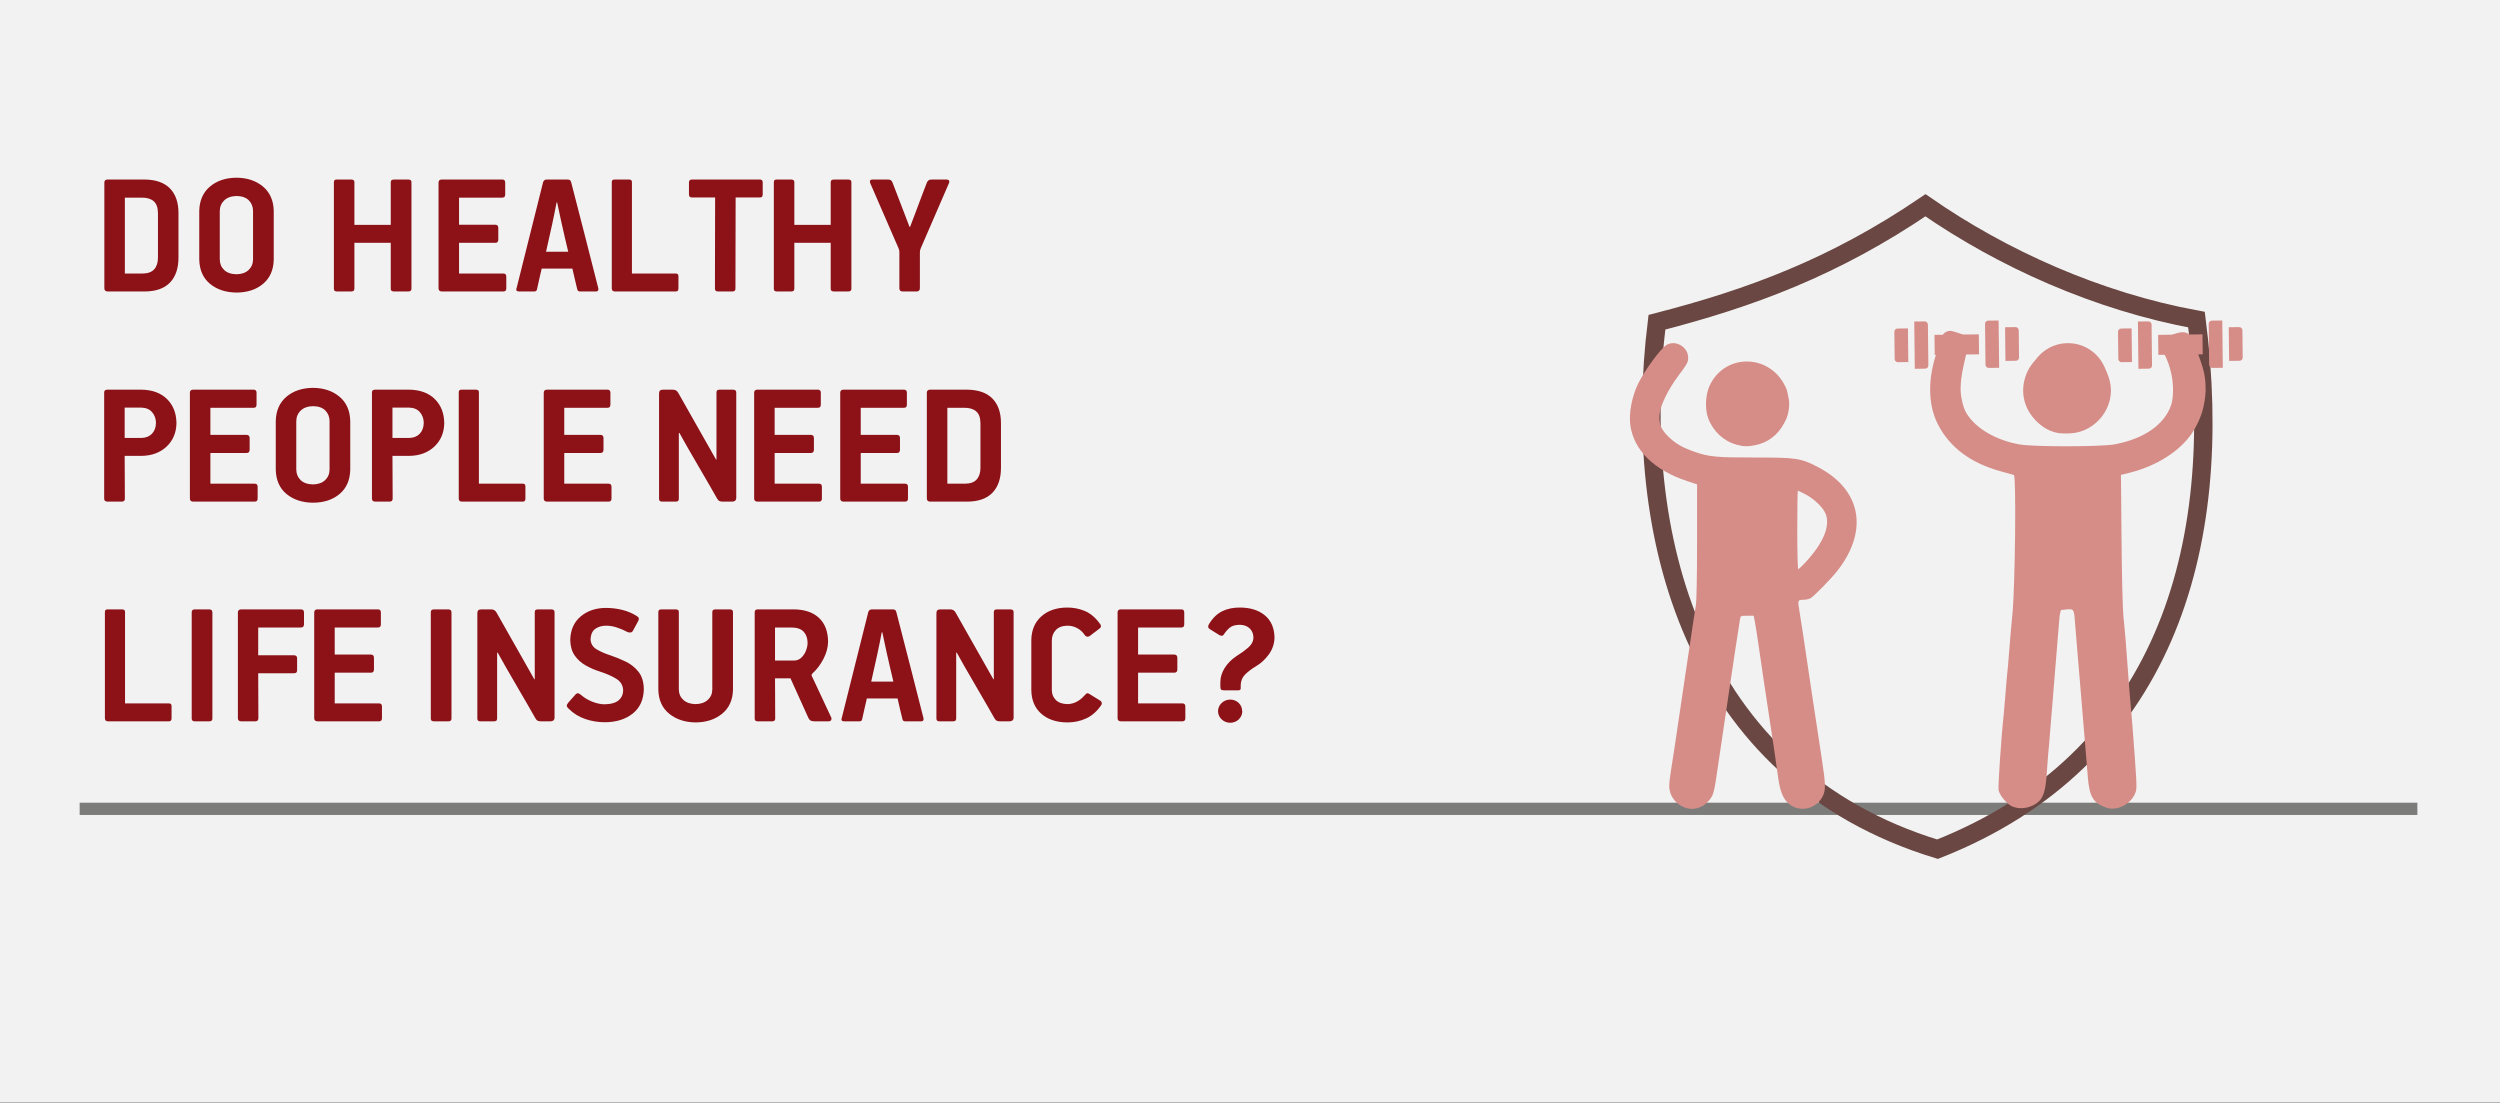<svg width="408" height="180" xmlns="http://www.w3.org/2000/svg" xmlns:xlink="http://www.w3.org/1999/xlink" overflow="hidden"><rect width="100%" height="100%" fill="#333333" stroke="none"/><defs><clipPath id="clip0"><path d="M0 0 408 0 408 180 0 180Z" fill-rule="evenodd" clip-rule="evenodd"/></clipPath><clipPath id="clip1"><path d="M266 55 303 55 303 132 266 132Z" fill-rule="evenodd" clip-rule="evenodd"/></clipPath><clipPath id="clip2"><path d="M266 55 303 55 303 132 266 132Z" fill-rule="evenodd" clip-rule="evenodd"/></clipPath><clipPath id="clip3"><path d="M266 55 303 55 303 132 266 132Z" fill-rule="evenodd" clip-rule="evenodd"/></clipPath><clipPath id="clip4"><path d="M314 54 360 54 360 132 314 132Z" fill-rule="evenodd" clip-rule="evenodd"/></clipPath><clipPath id="clip5"><path d="M314 54 360 54 360 132 314 132Z" fill-rule="evenodd" clip-rule="evenodd"/></clipPath><clipPath id="clip6"><path d="M314 54 360 54 360 132 314 132Z" fill-rule="evenodd" clip-rule="evenodd"/></clipPath><clipPath id="clip7"><path d="M355.693 43.649 368.433 56.089 355.999 68.835 343.259 56.395Z" fill-rule="evenodd" clip-rule="evenodd"/></clipPath><clipPath id="clip8"><path d="M355.693 43.649 368.433 56.089 355.999 68.835 343.259 56.395Z" fill-rule="evenodd" clip-rule="evenodd"/></clipPath><clipPath id="clip9"><path d="M355.693 43.649 368.433 56.089 355.999 68.835 343.259 56.395Z" fill-rule="evenodd" clip-rule="evenodd"/></clipPath><clipPath id="clip10"><path d="M319.191 43.649 331.931 56.089 319.498 68.835 306.758 56.395Z" fill-rule="evenodd" clip-rule="evenodd"/></clipPath><clipPath id="clip11"><path d="M319.191 43.649 331.931 56.089 319.498 68.835 306.758 56.395Z" fill-rule="evenodd" clip-rule="evenodd"/></clipPath><clipPath id="clip12"><path d="M319.191 43.649 331.931 56.089 319.498 68.835 306.758 56.395Z" fill-rule="evenodd" clip-rule="evenodd"/></clipPath></defs><g clip-path="url(#clip0)"><rect x="0" y="0" width="408" height="179.916" fill="#FFFFFF" transform="scale(1 1)"/><rect x="0" y="0" width="408" height="179.916" fill="#F2F2F2" transform="scale(1 1)"/><path d="M0 0 381.517 0" stroke="#7C7C7B" stroke-width="2" stroke-miterlimit="8" fill="none" fill-rule="evenodd" transform="matrix(1 0 -0 1 13 132)"/><path d="M183.764 85.169C184.313 85.179 184.772 85.358 185.143 85.706 185.514 86.053 185.706 86.506 185.721 87.064L185.75 87.064C185.737 87.584 185.547 88.025 185.179 88.389 184.811 88.752 184.339 88.942 183.764 88.958 183.215 88.944 182.751 88.758 182.372 88.4 181.993 88.042 181.795 87.597 181.779 87.064 181.795 86.532 181.993 86.087 182.372 85.729 182.751 85.371 183.215 85.184 183.764 85.169ZM126.903 74.181C126.786 74.773 126.671 75.36 126.558 75.944 126.445 76.528 126.323 77.115 126.191 77.706L125.183 82.238 128.801 82.238C128.62 81.463 128.433 80.673 128.241 79.869 128.049 79.064 127.87 78.274 127.704 77.499L126.992 74.181ZM109.484 73.408 109.484 78.802 112.629 78.802C113.105 78.786 113.503 78.615 113.824 78.288 114.146 77.963 114.388 77.58 114.551 77.142 114.714 76.704 114.795 76.309 114.796 75.957 114.8 75.189 114.592 74.575 114.173 74.115 113.753 73.655 113.101 73.419 112.214 73.408ZM165.922 70.449 175.794 70.449C175.944 70.448 176.06 70.487 176.143 70.568 176.225 70.648 176.267 70.776 176.269 70.952L176.269 72.875C176.271 73.04 176.236 73.169 176.165 73.263 176.093 73.358 175.969 73.406 175.794 73.408L168.736 73.408 168.736 77.825 174.637 77.825C174.814 77.827 174.943 77.875 175.023 77.969 175.103 78.063 175.143 78.193 175.142 78.357L175.142 80.251C175.142 80.415 175.104 80.545 175.027 80.639 174.949 80.733 174.83 80.781 174.667 80.783L168.736 80.783 168.736 85.793 175.972 85.793C176.122 85.791 176.238 85.831 176.32 85.911 176.403 85.991 176.445 86.119 176.447 86.296L176.447 88.218C176.451 88.549 176.293 88.716 175.972 88.721L165.922 88.721C165.757 88.721 165.627 88.677 165.533 88.592 165.439 88.506 165.39 88.382 165.389 88.218L165.389 70.952C165.389 70.622 165.566 70.454 165.922 70.449ZM136.503 70.449 137.984 70.449C138.243 70.447 138.443 70.488 138.584 70.572 138.725 70.655 138.851 70.792 138.962 70.982L145.134 81.88 145.193 81.821 145.193 70.893C145.192 70.733 145.238 70.618 145.33 70.549 145.422 70.481 145.564 70.447 145.756 70.449L147.859 70.449C148.025 70.447 148.16 70.481 148.263 70.549 148.366 70.618 148.419 70.733 148.422 70.893L148.422 88.099C148.416 88.333 148.346 88.496 148.214 88.588 148.082 88.681 147.924 88.725 147.741 88.721L146.259 88.721C146.04 88.727 145.856 88.7 145.708 88.64 145.559 88.579 145.427 88.449 145.312 88.248 145.022 87.727 144.596 86.982 144.034 86.014 143.472 85.046 142.866 84.002 142.214 82.884 141.563 81.765 140.958 80.72 140.4 79.748 139.842 78.776 139.422 78.026 139.14 77.498L139.051 77.527 139.051 88.248C139.051 88.423 139.006 88.546 138.917 88.618 138.828 88.689 138.695 88.724 138.517 88.721L136.355 88.721C136.177 88.723 136.044 88.69 135.955 88.621 135.866 88.553 135.822 88.438 135.822 88.277L135.822 71.13C135.817 70.895 135.864 70.722 135.962 70.612 136.061 70.502 136.242 70.448 136.503 70.449ZM125.301 70.449 128.653 70.449C128.79 70.445 128.916 70.469 129.031 70.523 129.146 70.578 129.227 70.691 129.275 70.864 130.017 73.739 130.758 76.617 131.496 79.498 132.234 82.379 132.967 85.256 133.694 88.129 133.719 88.193 133.729 88.272 133.724 88.366 133.726 88.459 133.699 88.54 133.642 88.61 133.585 88.681 133.484 88.718 133.338 88.721L130.758 88.721C130.625 88.722 130.52 88.698 130.443 88.647 130.366 88.597 130.313 88.513 130.284 88.395 130.148 87.819 130.011 87.247 129.872 86.681 129.733 86.115 129.603 85.551 129.483 84.989L124.471 84.989C124.402 85.281 124.288 85.771 124.13 86.459 123.972 87.147 123.829 87.793 123.7 88.395 123.669 88.526 123.612 88.613 123.53 88.658 123.447 88.703 123.346 88.725 123.226 88.721L120.794 88.721C120.473 88.716 120.314 88.608 120.319 88.395 120.32 88.352 120.326 88.313 120.338 88.277 120.35 88.241 120.363 88.202 120.379 88.159L124.708 70.864C124.752 70.743 124.821 70.644 124.916 70.568 125.011 70.491 125.14 70.452 125.301 70.449ZM106.64 70.449 112.511 70.449C114.303 70.461 115.686 70.926 116.662 71.844 117.637 72.762 118.131 74.064 118.143 75.749 118.122 76.679 117.868 77.613 117.38 78.549 116.893 79.486 116.298 80.27 115.596 80.903 115.538 80.961 115.498 81.014 115.477 81.062 115.456 81.109 115.446 81.155 115.448 81.198 115.453 81.287 115.502 81.406 115.596 81.553L118.647 88.07C118.721 88.226 118.722 88.372 118.651 88.507 118.58 88.641 118.44 88.713 118.232 88.721L115.981 88.721C115.609 88.718 115.353 88.658 115.211 88.54 115.069 88.422 114.96 88.265 114.885 88.07L112.006 81.701 109.484 81.701C109.485 82.797 109.49 83.893 109.499 84.989 109.507 86.085 109.512 87.181 109.513 88.277 109.513 88.438 109.469 88.553 109.38 88.621 109.291 88.69 109.158 88.723 108.98 88.721L106.699 88.721C106.522 88.723 106.388 88.69 106.299 88.621 106.21 88.553 106.166 88.438 106.166 88.277L106.166 70.952C106.161 70.622 106.319 70.454 106.64 70.449ZM90.972 70.449 93.253 70.449C93.405 70.446 93.531 70.475 93.631 70.534 93.731 70.594 93.783 70.704 93.786 70.864L93.786 83.571C93.796 84.239 94.044 84.792 94.528 85.23 95.013 85.668 95.676 85.895 96.517 85.911 97.358 85.896 98.02 85.667 98.505 85.226 98.99 84.785 99.237 84.223 99.247 83.541L99.247 70.894C99.247 70.733 99.291 70.618 99.38 70.549 99.469 70.481 99.602 70.447 99.78 70.449L102.061 70.449C102.24 70.448 102.378 70.48 102.476 70.546 102.573 70.611 102.623 70.717 102.624 70.864L102.624 83.571C102.58 85.257 101.986 86.563 100.842 87.49 99.698 88.416 98.266 88.886 96.546 88.899 94.812 88.886 93.372 88.416 92.225 87.49 91.077 86.563 90.482 85.257 90.439 83.571L90.439 70.894C90.437 70.733 90.478 70.618 90.561 70.549 90.645 70.481 90.782 70.447 90.972 70.449ZM61.583 70.449 63.064 70.449C63.324 70.447 63.524 70.488 63.664 70.572 63.805 70.655 63.931 70.792 64.042 70.982L70.214 81.88 70.273 81.821 70.273 70.893C70.273 70.733 70.318 70.618 70.41 70.549 70.502 70.481 70.644 70.447 70.836 70.449L72.939 70.449C73.105 70.447 73.24 70.481 73.343 70.549 73.446 70.618 73.499 70.733 73.502 70.893L73.502 88.099C73.496 88.333 73.427 88.496 73.295 88.588 73.162 88.681 73.004 88.725 72.821 88.721L71.34 88.721C71.121 88.727 70.937 88.7 70.788 88.64 70.639 88.579 70.507 88.449 70.392 88.248 70.102 87.727 69.676 86.982 69.115 86.014 68.553 85.046 67.946 84.002 67.295 82.884 66.643 81.765 66.039 80.72 65.481 79.748 64.922 78.776 64.502 78.026 64.22 77.498L64.131 77.527 64.131 88.248C64.131 88.423 64.086 88.546 63.998 88.618 63.909 88.689 63.775 88.724 63.598 88.721L61.435 88.721C61.257 88.723 61.124 88.69 61.035 88.621 60.946 88.553 60.902 88.438 60.902 88.277L60.902 71.13C60.897 70.895 60.944 70.722 61.043 70.612 61.141 70.502 61.322 70.448 61.583 70.449ZM53.839 70.449 56.149 70.449C56.288 70.447 56.41 70.481 56.516 70.553 56.621 70.624 56.677 70.748 56.682 70.923L56.682 88.277C56.681 88.438 56.633 88.553 56.538 88.621 56.444 88.69 56.314 88.723 56.149 88.721L53.839 88.721C53.674 88.723 53.544 88.69 53.45 88.621 53.355 88.553 53.307 88.438 53.306 88.277L53.306 70.923C53.306 70.761 53.35 70.641 53.439 70.564 53.528 70.487 53.661 70.449 53.839 70.449ZM34.812 70.449 44.684 70.449C44.834 70.448 44.95 70.487 45.033 70.568 45.116 70.648 45.158 70.776 45.159 70.952L45.159 72.875C45.161 73.04 45.127 73.169 45.055 73.263 44.983 73.358 44.86 73.406 44.684 73.408L37.626 73.408 37.626 77.825 43.528 77.825C43.705 77.827 43.833 77.875 43.913 77.969 43.994 78.063 44.033 78.193 44.032 78.357L44.032 80.251C44.033 80.415 43.994 80.545 43.917 80.639 43.84 80.733 43.72 80.781 43.557 80.783L37.626 80.783 37.626 85.793 44.862 85.793C45.012 85.791 45.128 85.831 45.211 85.911 45.294 85.991 45.336 86.119 45.337 86.296L45.337 88.218C45.342 88.549 45.184 88.716 44.862 88.721L34.812 88.721C34.647 88.721 34.518 88.677 34.423 88.592 34.329 88.506 34.281 88.382 34.279 88.218L34.279 70.952C34.279 70.622 34.457 70.454 34.812 70.449ZM22.355 70.449 32.109 70.449C32.26 70.449 32.381 70.487 32.472 70.564 32.564 70.641 32.61 70.76 32.613 70.923L32.613 72.875C32.614 73.04 32.575 73.169 32.494 73.263 32.414 73.358 32.285 73.406 32.109 73.408L25.14 73.408 25.14 77.943 30.982 77.943C31.313 77.938 31.481 78.096 31.486 78.416L31.486 80.369C31.489 80.532 31.453 80.657 31.378 80.743 31.304 80.828 31.172 80.871 30.982 80.872L25.14 80.872C25.141 82.087 25.146 83.308 25.154 84.534 25.163 85.76 25.168 86.988 25.169 88.218 25.164 88.549 24.997 88.716 24.666 88.721L22.355 88.721C22.19 88.721 22.061 88.677 21.966 88.592 21.872 88.506 21.824 88.381 21.822 88.218L21.822 70.952C21.824 70.789 21.872 70.664 21.966 70.579 22.061 70.493 22.19 70.45 22.355 70.449ZM14.818 70.449 17.128 70.449C17.267 70.447 17.39 70.481 17.495 70.553 17.601 70.624 17.656 70.748 17.662 70.923L17.662 88.277C17.66 88.438 17.612 88.553 17.517 88.621 17.423 88.69 17.293 88.723 17.128 88.721L14.818 88.721C14.653 88.723 14.524 88.69 14.429 88.621 14.335 88.553 14.287 88.438 14.285 88.277L14.285 70.923C14.285 70.761 14.329 70.641 14.418 70.564 14.507 70.487 14.64 70.449 14.818 70.449ZM0.622 70.449 2.903 70.449C3.067 70.448 3.191 70.48 3.277 70.546 3.363 70.611 3.406 70.717 3.407 70.864L3.407 85.793 10.554 85.793C10.702 85.791 10.813 85.824 10.887 85.892 10.961 85.961 10.999 86.076 10.999 86.236L10.999 88.218C11 88.382 10.967 88.506 10.898 88.592 10.83 88.677 10.715 88.721 10.554 88.721L0.622 88.721C0.291 88.716 0.124 88.549 0.119 88.218L0.119 70.894C0.116 70.733 0.151 70.618 0.226 70.549 0.301 70.481 0.433 70.447 0.622 70.449ZM81.817 70.212C82.785 70.21 83.704 70.318 84.576 70.538 85.447 70.757 86.247 71.102 86.976 71.573 87.176 71.714 87.272 71.854 87.265 71.991 87.258 72.129 87.191 72.305 87.065 72.52L86.295 73.941C86.202 74.102 86.076 74.195 85.917 74.222 85.758 74.25 85.588 74.225 85.406 74.148 84.838 73.846 84.262 73.599 83.679 73.408 83.095 73.216 82.534 73.118 81.995 73.112 81.289 73.099 80.683 73.264 80.177 73.608 79.671 73.951 79.407 74.546 79.383 75.393 79.431 76.103 79.787 76.645 80.451 77.019 81.116 77.392 81.798 77.69 82.499 77.911 83.371 78.202 84.231 78.549 85.078 78.954 85.925 79.358 86.631 79.914 87.194 80.622 87.758 81.329 88.051 82.282 88.072 83.481 88.032 85.209 87.424 86.536 86.246 87.464 85.069 88.391 83.562 88.86 81.728 88.87 80.612 88.873 79.535 88.696 78.495 88.337 77.455 87.978 76.556 87.416 75.799 86.651 75.618 86.495 75.519 86.347 75.502 86.207 75.485 86.066 75.564 85.889 75.739 85.674L76.895 84.37C77.066 84.186 77.22 84.11 77.358 84.144 77.495 84.178 77.657 84.273 77.843 84.43 78.382 84.894 79 85.261 79.695 85.53 80.391 85.798 81.039 85.935 81.638 85.941 82.701 85.928 83.477 85.709 83.968 85.285 84.459 84.861 84.701 84.309 84.695 83.63 84.668 82.836 84.292 82.216 83.568 81.77 82.843 81.325 81.933 80.927 80.837 80.578 80.059 80.33 79.309 80.003 78.585 79.597 77.862 79.191 77.265 78.653 76.795 77.984 76.325 77.314 76.082 76.461 76.065 75.422 76.109 73.793 76.674 72.521 77.762 71.607 78.85 70.693 80.201 70.228 81.817 70.212ZM157.061 70.153C158.092 70.132 159.077 70.315 160.015 70.7 160.954 71.086 161.798 71.801 162.547 72.845 162.641 72.966 162.683 73.094 162.673 73.23 162.664 73.366 162.572 73.494 162.399 73.615L160.798 74.83C160.631 74.915 160.475 74.93 160.331 74.878 160.186 74.826 160.075 74.731 159.997 74.593 159.666 74.116 159.26 73.751 158.777 73.497 158.295 73.242 157.762 73.114 157.18 73.112 156.348 73.131 155.72 73.373 155.296 73.837 154.873 74.302 154.66 74.87 154.659 75.541L154.659 83.63C154.661 84.269 154.879 84.805 155.311 85.237 155.744 85.669 156.376 85.894 157.209 85.911 157.763 85.901 158.279 85.766 158.755 85.504 159.231 85.242 159.635 84.914 159.967 84.519 160.066 84.401 160.172 84.296 160.286 84.204 160.4 84.112 160.55 84.118 160.738 84.222L162.518 85.319C162.654 85.396 162.745 85.5 162.792 85.63 162.839 85.759 162.827 85.892 162.755 86.029 162.064 87.055 161.237 87.792 160.275 88.241 159.313 88.689 158.271 88.909 157.15 88.899 155.389 88.881 153.983 88.406 152.93 87.475 151.877 86.543 151.338 85.261 151.311 83.63L151.311 75.422C151.343 73.817 151.887 72.542 152.941 71.6 153.995 70.657 155.369 70.175 157.061 70.153ZM185.395 70.151C187.069 70.16 188.414 70.587 189.432 71.432 190.45 72.278 190.972 73.49 191 75.068 190.97 76.086 190.659 76.998 190.07 77.804 189.479 78.611 188.791 79.249 188.005 79.719 187.303 80.134 186.712 80.577 186.233 81.048 185.753 81.519 185.504 82.102 185.484 82.799L185.484 83.362C185.482 83.452 185.449 83.523 185.384 83.577 185.319 83.63 185.234 83.657 185.128 83.658L182.756 83.658C182.536 83.663 182.382 83.624 182.292 83.54 182.203 83.456 182.159 83.298 182.162 83.066L182.162 82.296C182.171 81.513 182.406 80.753 182.867 80.015 183.328 79.277 183.963 78.635 184.772 78.09 185.52 77.624 186.159 77.163 186.689 76.705 187.218 76.247 187.509 75.741 187.56 75.187 187.578 74.524 187.386 73.991 186.982 73.587 186.578 73.184 186.029 72.976 185.336 72.965 184.605 72.976 184.057 73.132 183.694 73.435 183.33 73.739 182.997 74.125 182.696 74.594 182.62 74.697 182.521 74.751 182.4 74.757 182.279 74.763 182.15 74.729 182.014 74.654L180.443 73.676C180.282 73.572 180.195 73.454 180.179 73.321 180.164 73.187 180.202 73.039 180.294 72.876 180.902 71.869 181.629 71.159 182.478 70.747 183.326 70.336 184.298 70.137 185.395 70.151ZM137.608 37.552 137.608 49.937 140.517 49.937C141.373 49.928 142.004 49.693 142.408 49.233 142.813 48.772 143.013 48.138 143.009 47.329L143.009 40.07C143.003 39.174 142.771 38.529 142.312 38.133 141.853 37.737 141.205 37.544 140.368 37.552ZM47.05 37.522 47.05 42.472 49.781 42.472C50.503 42.461 51.077 42.232 51.502 41.787 51.928 41.342 52.145 40.75 52.155 40.012 52.153 39.351 51.95 38.776 51.547 38.289 51.144 37.802 50.555 37.546 49.781 37.522ZM3.347 37.522 3.347 42.472 6.078 42.472C6.8 42.461 7.374 42.232 7.799 41.787 8.224 41.342 8.442 40.75 8.452 40.012 8.449 39.351 8.247 38.776 7.843 38.289 7.44 37.802 6.852 37.546 6.078 37.522ZM34.113 37.285C33.232 37.302 32.553 37.542 32.077 38.004 31.6 38.465 31.359 39.045 31.353 39.744L31.353 47.625C31.358 48.323 31.594 48.898 32.062 49.351 32.53 49.804 33.204 50.039 34.084 50.055 34.923 50.041 35.581 49.81 36.057 49.362 36.533 48.915 36.775 48.336 36.784 47.625L36.784 39.744C36.782 39.045 36.556 38.465 36.105 38.004 35.655 37.542 34.99 37.302 34.113 37.285ZM134.794 34.593 140.784 34.593C142.651 34.609 144.047 35.095 144.971 36.051 145.896 37.007 146.358 38.336 146.357 40.04L146.357 47.359C146.356 49.091 145.898 50.439 144.983 51.401 144.067 52.362 142.697 52.851 140.873 52.865L134.794 52.865C134.629 52.865 134.5 52.821 134.405 52.736 134.311 52.65 134.263 52.526 134.261 52.362L134.261 35.096C134.261 34.766 134.439 34.598 134.794 34.593ZM120.658 34.593 130.53 34.593C130.68 34.592 130.796 34.632 130.878 34.712 130.961 34.792 131.003 34.92 131.004 35.096L131.004 37.019C131.007 37.184 130.972 37.313 130.901 37.407 130.829 37.502 130.705 37.55 130.53 37.552L123.472 37.552 123.472 41.969 129.373 41.969C129.55 41.971 129.679 42.019 129.759 42.113 129.839 42.207 129.879 42.337 129.878 42.501L129.878 44.395C129.878 44.559 129.84 44.688 129.763 44.783 129.685 44.877 129.566 44.925 129.403 44.927L123.472 44.927 123.472 49.937 130.708 49.937C130.857 49.935 130.974 49.975 131.056 50.055 131.139 50.135 131.181 50.263 131.182 50.44L131.182 52.362C131.187 52.693 131.029 52.86 130.708 52.865L120.658 52.865C120.493 52.865 120.363 52.821 120.269 52.736 120.175 52.65 120.126 52.526 120.125 52.362L120.125 35.096C120.125 34.766 120.302 34.598 120.658 34.593ZM106.61 34.593 116.482 34.593C116.632 34.592 116.748 34.632 116.831 34.712 116.914 34.792 116.956 34.92 116.957 35.096L116.957 37.019C116.959 37.184 116.925 37.313 116.853 37.407 116.782 37.502 116.658 37.55 116.482 37.552L109.424 37.552 109.424 41.969 115.326 41.969C115.503 41.971 115.631 42.019 115.711 42.113 115.792 42.207 115.831 42.337 115.83 42.501L115.83 44.395C115.831 44.559 115.792 44.688 115.715 44.783 115.638 44.877 115.518 44.925 115.356 44.927L109.424 44.927 109.424 49.937 116.66 49.937C116.81 49.935 116.926 49.975 117.009 50.055 117.092 50.135 117.134 50.263 117.135 50.44L117.135 52.362C117.14 52.693 116.982 52.86 116.66 52.865L106.61 52.865C106.445 52.865 106.316 52.821 106.221 52.736 106.127 52.65 106.079 52.526 106.077 52.362L106.077 35.096C106.077 34.766 106.255 34.598 106.61 34.593ZM91.239 34.593 92.72 34.593C92.979 34.591 93.179 34.632 93.32 34.715 93.461 34.799 93.587 34.936 93.698 35.126L99.87 46.024 99.929 45.965 99.929 35.037C99.928 34.877 99.974 34.762 100.066 34.693 100.158 34.625 100.3 34.591 100.492 34.593L102.595 34.593C102.761 34.591 102.895 34.625 102.999 34.693 103.102 34.762 103.155 34.877 103.158 35.037L103.158 52.243C103.152 52.477 103.082 52.639 102.95 52.732 102.818 52.825 102.66 52.869 102.476 52.865L100.995 52.865C100.776 52.871 100.592 52.844 100.444 52.784 100.295 52.723 100.163 52.593 100.047 52.392 99.758 51.871 99.332 51.126 98.77 50.158 98.208 49.19 97.602 48.146 96.951 47.028 96.299 45.909 95.694 44.864 95.136 43.892 94.578 42.92 94.158 42.17 93.876 41.642L93.786 41.671 93.786 52.392C93.786 52.567 93.742 52.69 93.653 52.761 93.564 52.833 93.431 52.868 93.253 52.865L91.091 52.865C90.913 52.867 90.78 52.834 90.691 52.765 90.602 52.697 90.558 52.582 90.558 52.421L90.558 35.274C90.553 35.039 90.6 34.866 90.698 34.756 90.797 34.646 90.977 34.592 91.239 34.593ZM72.272 34.593 82.144 34.593C82.294 34.592 82.41 34.632 82.493 34.712 82.576 34.792 82.618 34.92 82.619 35.096L82.619 37.019C82.621 37.184 82.587 37.313 82.515 37.407 82.443 37.502 82.32 37.55 82.144 37.552L75.086 37.552 75.086 41.969 80.988 41.969C81.165 41.971 81.293 42.019 81.373 42.113 81.454 42.207 81.493 42.337 81.492 42.501L81.492 44.395C81.493 44.559 81.454 44.688 81.377 44.783 81.3 44.877 81.18 44.925 81.017 44.927L75.086 44.927 75.086 49.937 82.322 49.937C82.472 49.935 82.588 49.975 82.671 50.055 82.754 50.135 82.795 50.263 82.797 50.44L82.797 52.362C82.802 52.693 82.644 52.86 82.322 52.865L72.272 52.865C72.107 52.865 71.978 52.821 71.883 52.736 71.789 52.65 71.741 52.526 71.739 52.362L71.739 35.096C71.739 34.766 71.917 34.598 72.272 34.593ZM58.373 34.593 60.654 34.593C60.817 34.592 60.942 34.624 61.028 34.69 61.114 34.755 61.157 34.861 61.157 35.008L61.157 49.937 68.304 49.937C68.453 49.935 68.564 49.968 68.638 50.036 68.712 50.105 68.749 50.219 68.749 50.38L68.749 52.362C68.751 52.526 68.718 52.65 68.649 52.736 68.581 52.821 68.466 52.865 68.304 52.865L58.373 52.865C58.042 52.86 57.874 52.693 57.869 52.362L57.869 35.038C57.866 34.877 57.902 34.762 57.977 34.693 58.051 34.625 58.184 34.591 58.373 34.593ZM44.266 34.593 49.781 34.593C51.563 34.621 52.958 35.135 53.965 36.132 54.972 37.13 55.485 38.443 55.502 40.071 55.471 41.629 54.934 42.898 53.891 43.88 52.849 44.863 51.488 45.37 49.81 45.401L47.05 45.401 47.08 52.391C47.08 52.712 46.903 52.87 46.547 52.865L44.266 52.865C44.087 52.866 43.949 52.828 43.851 52.75 43.754 52.673 43.704 52.554 43.703 52.391L43.703 35.037C43.704 34.876 43.754 34.762 43.851 34.693 43.949 34.625 44.087 34.592 44.266 34.593ZM14.521 34.593 24.394 34.593C24.543 34.592 24.659 34.632 24.742 34.712 24.825 34.792 24.867 34.92 24.868 35.096L24.868 37.019C24.87 37.184 24.836 37.313 24.764 37.407 24.693 37.502 24.569 37.55 24.394 37.552L17.335 37.552 17.335 41.969 23.237 41.969C23.414 41.971 23.542 42.019 23.622 42.113 23.703 42.207 23.742 42.337 23.741 42.501L23.741 44.395C23.742 44.559 23.703 44.688 23.626 44.783 23.549 44.877 23.429 44.925 23.267 44.927L17.335 44.927 17.335 49.937 24.572 49.937C24.721 49.935 24.837 49.975 24.92 50.055 25.003 50.135 25.045 50.263 25.046 50.44L25.046 52.362C25.051 52.693 24.893 52.86 24.572 52.865L14.521 52.865C14.357 52.865 14.227 52.821 14.133 52.736 14.038 52.65 13.99 52.526 13.988 52.362L13.988 35.096C13.988 34.766 14.166 34.598 14.521 34.593ZM0.563 34.593 6.078 34.593C7.86 34.621 9.255 35.135 10.262 36.132 11.269 37.13 11.781 38.443 11.799 40.071 11.768 41.629 11.231 42.898 10.188 43.88 9.145 44.863 7.785 45.37 6.107 45.401L3.347 45.401 3.377 52.391C3.377 52.712 3.199 52.87 2.844 52.865L0.563 52.865C0.384 52.866 0.246 52.828 0.148 52.75 0.051 52.673 0.001 52.554 0 52.391L0 35.037C0.001 34.876 0.051 34.762 0.148 34.693 0.246 34.625 0.384 34.592 0.563 34.593ZM34.084 34.297C35.816 34.31 37.252 34.787 38.391 35.729 39.529 36.67 40.119 37.999 40.161 39.715L40.161 47.655C40.126 49.344 39.552 50.66 38.439 51.604 37.325 52.548 35.884 53.028 34.113 53.043 32.353 53.031 30.905 52.559 29.769 51.626 28.633 50.693 28.045 49.37 28.006 47.655L28.006 39.715C28.042 38.025 28.621 36.703 29.743 35.751 30.865 34.798 32.312 34.314 34.084 34.297ZM73.835 4.028C73.718 4.62 73.603 5.207 73.49 5.791 73.377 6.374 73.255 6.962 73.123 7.553L72.115 12.085 75.733 12.085C75.552 11.31 75.365 10.52 75.173 9.715 74.981 8.911 74.802 8.121 74.635 7.346L73.924 4.028ZM3.377 3.255 3.377 15.639 6.285 15.639C7.142 15.631 7.773 15.396 8.177 14.936 8.582 14.475 8.782 13.841 8.778 13.032L8.778 5.773C8.772 4.877 8.539 4.232 8.081 3.836 7.622 3.44 6.974 3.247 6.137 3.255ZM21.627 2.988C20.745 3.005 20.067 3.245 19.59 3.706 19.113 4.168 18.872 4.748 18.867 5.447L18.867 13.328C18.871 14.026 19.107 14.601 19.575 15.054 20.043 15.507 20.717 15.742 21.597 15.758 22.436 15.744 23.094 15.513 23.57 15.065 24.046 14.618 24.289 14.039 24.297 13.328L24.297 5.447C24.296 4.748 24.069 4.168 23.619 3.706 23.168 3.245 22.504 3.005 21.627 2.988ZM125.449 0.296 127.791 0.296C128.011 0.29 128.187 0.317 128.322 0.378 128.456 0.438 128.565 0.569 128.651 0.77L131.437 8.025 131.526 8.025C131.718 7.532 131.993 6.807 132.351 5.85 132.71 4.893 133.068 3.938 133.427 2.985 133.785 2.031 134.061 1.312 134.253 0.829 134.332 0.638 134.433 0.502 134.557 0.418 134.68 0.335 134.885 0.294 135.172 0.296L137.366 0.296C137.667 0.304 137.844 0.37 137.897 0.492 137.949 0.615 137.94 0.747 137.871 0.888L133.304 11.431C133.231 11.587 133.183 11.719 133.159 11.827 133.135 11.935 133.124 12.06 133.126 12.201L133.126 18.035C133.124 18.213 133.076 18.346 132.981 18.435 132.887 18.524 132.757 18.568 132.593 18.568L130.311 18.568C129.956 18.563 129.778 18.395 129.778 18.065L129.778 12.142C129.78 12.039 129.77 11.934 129.749 11.827 129.728 11.72 129.688 11.608 129.63 11.49L125.033 0.918C124.964 0.763 124.947 0.622 124.985 0.496 125.023 0.37 125.177 0.304 125.449 0.296ZM109.791 0.296 112.072 0.296C112.251 0.295 112.39 0.327 112.487 0.392 112.585 0.458 112.634 0.564 112.635 0.711L112.635 7.701 118.57 7.701 118.57 0.74C118.571 0.579 118.621 0.465 118.718 0.396 118.816 0.328 118.954 0.294 119.133 0.296L121.384 0.296C121.563 0.295 121.701 0.327 121.799 0.392 121.896 0.458 121.946 0.564 121.947 0.711L121.947 18.124C121.946 18.285 121.896 18.4 121.799 18.468 121.701 18.537 121.563 18.57 121.384 18.568L119.133 18.568C118.954 18.57 118.816 18.537 118.718 18.468 118.621 18.4 118.571 18.285 118.57 18.124L118.57 10.63 112.635 10.63 112.635 18.124C112.633 18.285 112.585 18.4 112.491 18.468 112.396 18.537 112.267 18.57 112.102 18.568L109.821 18.568C109.643 18.57 109.51 18.537 109.421 18.468 109.332 18.4 109.288 18.285 109.288 18.124L109.288 0.74C109.286 0.579 109.326 0.465 109.406 0.396 109.486 0.328 109.615 0.294 109.791 0.296ZM95.941 0.296 107.029 0.296C107.177 0.297 107.288 0.339 107.362 0.422 107.436 0.505 107.473 0.62 107.473 0.77L107.473 2.692C107.477 2.857 107.448 2.986 107.384 3.081 107.321 3.175 107.203 3.223 107.029 3.225L103.055 3.225 103.025 18.094C103.025 18.27 102.981 18.393 102.892 18.465 102.803 18.536 102.67 18.571 102.492 18.568L100.211 18.568C100.046 18.57 99.916 18.537 99.822 18.468 99.728 18.4 99.68 18.285 99.678 18.124L99.707 3.225 95.941 3.225C95.764 3.227 95.636 3.186 95.555 3.103 95.475 3.02 95.436 2.883 95.437 2.692L95.437 0.799C95.436 0.636 95.475 0.511 95.555 0.426 95.636 0.34 95.764 0.297 95.941 0.296ZM83.346 0.296 85.627 0.296C85.791 0.295 85.915 0.327 86.001 0.392 86.087 0.458 86.13 0.564 86.131 0.711L86.131 15.639 93.278 15.639C93.426 15.638 93.537 15.671 93.611 15.739 93.686 15.808 93.722 15.922 93.722 16.083L93.722 18.065C93.724 18.229 93.691 18.353 93.622 18.439 93.554 18.524 93.439 18.568 93.278 18.568L83.346 18.568C83.015 18.563 82.847 18.395 82.843 18.065L82.843 0.74C82.84 0.579 82.875 0.465 82.95 0.396 83.025 0.328 83.157 0.294 83.346 0.296ZM72.233 0.296 75.585 0.296C75.722 0.291 75.848 0.316 75.963 0.37 76.077 0.425 76.159 0.538 76.207 0.711 76.949 3.585 77.689 6.463 78.428 9.345 79.166 12.226 79.899 15.103 80.626 17.976 80.651 18.04 80.661 18.119 80.656 18.213 80.658 18.305 80.631 18.387 80.574 18.457 80.517 18.527 80.416 18.564 80.27 18.568L77.69 18.568C77.557 18.569 77.452 18.545 77.375 18.494 77.298 18.444 77.244 18.36 77.215 18.242 77.08 17.665 76.943 17.094 76.804 16.528 76.665 15.962 76.535 15.398 76.415 14.836L71.403 14.836C71.334 15.128 71.22 15.618 71.062 16.306 70.904 16.994 70.76 17.639 70.632 18.242 70.601 18.373 70.544 18.46 70.461 18.505 70.379 18.55 70.277 18.571 70.157 18.568L67.726 18.568C67.404 18.563 67.246 18.455 67.251 18.242 67.252 18.199 67.258 18.16 67.27 18.124 67.281 18.088 67.295 18.049 67.311 18.005L71.64 0.711C71.683 0.59 71.753 0.491 71.848 0.415 71.943 0.338 72.072 0.299 72.233 0.296ZM55.103 0.296 64.975 0.296C65.125 0.295 65.241 0.334 65.324 0.415 65.406 0.495 65.448 0.623 65.45 0.799L65.45 2.722C65.452 2.887 65.418 3.016 65.346 3.11 65.274 3.205 65.151 3.253 64.975 3.255L57.917 3.255 57.917 7.672 63.819 7.672C63.995 7.674 64.124 7.722 64.204 7.816 64.284 7.91 64.324 8.04 64.323 8.204L64.323 10.098C64.323 10.262 64.285 10.391 64.208 10.486 64.13 10.58 64.011 10.628 63.848 10.63L57.917 10.63 57.917 15.639 65.153 15.639C65.303 15.638 65.419 15.678 65.502 15.758 65.584 15.838 65.626 15.966 65.628 16.142L65.628 18.065C65.632 18.395 65.474 18.563 65.153 18.568L55.103 18.568C54.938 18.568 54.809 18.524 54.714 18.439 54.62 18.353 54.572 18.229 54.57 18.065L54.57 0.799C54.57 0.469 54.748 0.301 55.103 0.296ZM37.993 0.296 40.274 0.296C40.453 0.295 40.591 0.327 40.689 0.392 40.786 0.458 40.836 0.564 40.837 0.711L40.837 7.701 46.772 7.701 46.772 0.74C46.773 0.579 46.822 0.465 46.92 0.396 47.017 0.328 47.156 0.294 47.335 0.296L49.586 0.296C49.765 0.295 49.903 0.327 50.001 0.392 50.098 0.458 50.148 0.564 50.149 0.711L50.149 18.124C50.148 18.285 50.098 18.4 50.001 18.468 49.903 18.537 49.765 18.57 49.586 18.568L47.335 18.568C47.156 18.57 47.017 18.537 46.92 18.468 46.822 18.4 46.773 18.285 46.772 18.124L46.772 10.63 40.837 10.63 40.837 18.124C40.835 18.285 40.787 18.4 40.693 18.468 40.598 18.537 40.468 18.57 40.304 18.568L38.023 18.568C37.845 18.57 37.712 18.537 37.623 18.468 37.534 18.4 37.49 18.285 37.49 18.124L37.49 0.74C37.488 0.579 37.528 0.465 37.608 0.396 37.688 0.328 37.817 0.294 37.993 0.296ZM0.563 0.296 6.552 0.296C8.419 0.312 9.815 0.798 10.74 1.754 11.665 2.709 12.127 4.039 12.126 5.743L12.126 13.062C12.125 14.794 11.667 16.142 10.751 17.103 9.836 18.065 8.466 18.553 6.641 18.568L0.563 18.568C0.398 18.568 0.268 18.524 0.174 18.439 0.08 18.353 0.031 18.229 0.03 18.065L0.03 0.799C0.03 0.469 0.207 0.301 0.563 0.296ZM21.597 0C23.33 0.013 24.765 0.49 25.904 1.432 27.042 2.373 27.633 3.702 27.674 5.417L27.674 13.358C27.639 15.047 27.065 16.363 25.952 17.307 24.839 18.251 23.397 18.731 21.627 18.746 19.866 18.734 18.419 18.262 17.282 17.329 16.146 16.396 15.559 15.073 15.519 13.358L15.519 5.417C15.556 3.728 16.135 2.406 17.257 1.454 18.378 0.501 19.825 0.017 21.597 0Z" fill="#8D1218" fill-rule="evenodd" transform="matrix(1 0 -0 1 17 29)"/><path d="M0.908 19.092C16.256 15.137 29.846 10.107 44.735 0 57.282 8.702 72.775 15.684 88.97 18.661 93.802 56.226 83.556 90.547 46.701 105.089 6.392 92.783-3.311 53.295 0.908 19.092Z" stroke="#6A4742" stroke-width="3" stroke-miterlimit="8" fill="none" fill-rule="evenodd" transform="matrix(1 0 -0 1 269.5 33.5)"/><g clip-path="url(#clip1)"><g clip-path="url(#clip2)"><g clip-path="url(#clip3)"><path d="M8.691 74.124C7.281 73.477 6.419 72.21 6.419 70.782 6.419 70.335 6.538 69.285 6.683 68.447 6.828 67.61 7.111 65.821 7.312 64.472 7.754 61.508 8.182 58.679 9.045 53.024 10.465 43.719 10.619 42.724 10.787 41.774 10.884 41.231 10.962 36.703 10.962 31.682L10.962 22.573 9.372 22.061C3.95 20.312 0.638 17.128 0.069 13.117-0.2 11.217 0.332 8.479 1.369 6.431 2.457 4.28 4.999 0.891 5.965 0.302 7.42-0.585 9.508 0.603 9.508 2.318 9.508 3.059 9.372 3.303 7.841 5.308 6.285 7.345 5.021 9.859 4.861 11.233 4.677 12.82 5.005 13.698 6.233 14.899 7.373 16.014 8.515 16.671 10.508 17.355 12.897 18.175 14.099 18.288 20.421 18.283 27.15 18.278 27.893 18.387 30.661 19.794 37.757 23.4 39.013 29.938 33.851 36.399 32.806 37.706 30.055 40.456 29.464 40.785 29.231 40.914 28.694 41.022 28.269 41.026 27.382 41.033 27.367 41.084 27.686 42.94 27.916 44.277 28.462 47.791 29.04 51.662 29.279 53.261 29.643 55.652 29.848 56.976 30.054 58.3 30.39 60.467 30.595 61.791 30.8 63.116 31.134 65.262 31.336 66.561 31.942 70.445 31.97 71.392 31.508 72.347 30.531 74.365 27.97 75.061 26.159 73.8 25.055 73.032 24.501 71.759 24.155 69.196 23.892 67.244 23.417 64.084 22.57 58.657 21.985 54.908 21.547 52.018 21.055 48.664 20.799 46.915 20.502 45.054 20.396 44.53L20.203 43.576 19.134 43.576C18.07 43.576 18.064 43.578 17.964 44.166 17.715 45.622 16.786 51.636 15.937 57.294 15.682 58.993 15.315 61.405 15.122 62.654 14.929 63.904 14.565 66.316 14.313 68.015 13.74 71.877 13.649 72.214 12.933 73.08 11.861 74.378 10.158 74.797 8.691 74.124ZM28.615 35.081C31.544 31.995 32.714 29.292 31.966 27.334 31.575 26.31 30.08 24.888 28.621 24.151 28.009 23.842 27.464 23.589 27.411 23.589 27.358 23.589 27.315 26.41 27.315 29.858 27.315 33.305 27.384 36.126 27.469 36.126 27.554 36.126 28.069 35.656 28.615 35.081ZM17.382 16.226C15.297 15.664 13.548 14.061 12.777 12.006 12.22 10.52 12.315 8.296 12.998 6.83 15.395 1.685 22.574 1.621 25.26 6.72 25.73 7.613 25.771 7.848 25.77 9.689 25.77 11.62 25.749 11.726 25.148 12.836 24.134 14.707 22.476 15.929 20.425 16.318 19.171 16.556 18.536 16.537 17.382 16.226Z" fill="#D68D87" transform="matrix(1 0 -0 1.021 266 56)"/></g></g></g><path d="M0 5.997C-1.65507e-15 2.685 2.91 0 6.5 0 10.09-1.52705e-15 13 2.685 13 5.997 13 9.309 10.09 11.994 6.5 11.994 2.91 11.994-2.48261e-15 9.309 0 5.997Z" fill="#D68D87" fill-rule="evenodd" transform="matrix(1 0 -0 1 279 60)"/><g clip-path="url(#clip4)"><g clip-path="url(#clip5)"><g clip-path="url(#clip6)"><path d="M28.513 77.791C26.443 77.034 25.829 75.997 25.581 72.838 25.485 71.618 25.36 70.081 25.302 69.422 25.207 68.327 24.97 65.456 24.397 58.442 24.28 57.015 24.051 54.275 23.888 52.353 23.724 50.432 23.536 48.121 23.47 47.218 23.339 45.44 23.261 45.339 22.107 45.462 21.778 45.498 21.409 45.535 21.287 45.546 21.158 45.558 21.017 46.206 20.948 47.113 20.883 47.964 20.692 50.322 20.525 52.353 20.358 54.385 20.084 57.753 19.916 59.84 19.338 67.028 19.205 68.626 19.116 69.5 19.067 69.982 18.971 71.284 18.903 72.394 18.755 74.799 18.397 76.059 17.66 76.765 16.544 77.834 14.718 78.202 13.355 77.632 12.48 77.267 11.265 75.814 11.101 74.938 10.992 74.36 11.582 65.669 11.935 62.634 11.986 62.195 12.118 60.623 12.229 59.141 12.339 57.659 12.472 56.131 12.523 55.747 12.575 55.363 12.71 53.791 12.823 52.254 12.936 50.717 13.173 47.977 13.35 46.165 13.792 41.642 13.98 23.646 13.587 23.522 13.442 23.477 12.478 23.205 11.445 22.918 6.543 21.556 3.167 19.011 1.246 15.228-0.394 11.998-0.416 7.645 1.184 3.185 1.452 2.438 1.526 1.8 1.601 1.616 1.601 1.616 2.06-0.401 3.708 0.072 5.014 0.468 5.315 0.561 6.262 1.095 6.257 3.067 5.027 6.182 4.963 8.934 4.819 10.168 5.267 12.394 5.861 13.39 7.356 15.9 10.633 17.846 14.521 18.533 16.847 18.944 27.753 18.93 29.951 18.513 34.711 17.61 38.009 15.299 39.093 12.108 39.51 10.88 39.505 8.509 39.083 6.829 38.146 2.586 35.977 2.154 38.276 1.052 42.312-0.811 42.161 0.7 43.239 3.103 44.275 6.063 44.699 7.013 44.692 9.733 44.584 12.343 43.904 14.503 42.486 16.681 40.548 19.6 36.742 22.041 32.42 23.134L30.955 23.505 31.047 34.086C31.097 39.906 31.237 45.566 31.357 46.664 31.585 48.733 31.882 52.366 32.19 56.845 32.288 58.273 32.417 59.889 32.477 60.438 32.537 60.987 32.679 62.649 32.793 64.131 33.485 73.135 33.559 74.507 33.386 75.112 32.803 77.142 30.381 78.474 28.513 77.791ZM20.61 16.642C19.351 16.359 18.438 15.861 17.4 14.889 15.016 12.659 14.424 9.407 15.867 6.471 17.133 3.896 20.2 2.268 23.056 2.656 26.139 3.074 28.384 5.111 29.14 8.176 30.154 12.284 26.986 16.511 22.732 16.727 21.949 16.767 20.994 16.728 20.61 16.642ZM20.395 13.153C20.568 13.002 21.159 12.624 21.708 12.313 22.565 11.826 22.945 11.741 24.403 11.71 25.948 11.678 26.105 11.638 26.162 11.264 26.212 10.933 26.085 10.828 25.504 10.719 24.333 10.499 22.782 10.72 21.608 11.274 20.132 11.971 19.31 12.672 19.472 13.095 19.627 13.498 19.972 13.519 20.395 13.153Z" fill="#D68D87" transform="matrix(1.006 0 -0 1 315 54)"/></g></g></g><path d="M0 6.497C-1.65507e-15 2.909 2.91 0 6.5 0 10.09-1.6543e-15 13 2.909 13 6.497 13 10.085 10.09 12.994 6.5 12.994 2.91 12.994-2.48261e-15 10.085 0 6.497Z" fill="#D68D87" fill-rule="evenodd" transform="matrix(1 0 -0 1 331 56)"/><g clip-path="url(#clip7)"><g clip-path="url(#clip8)"><g clip-path="url(#clip9)"><path d="M0.153 13.771C-0.051 13.975-0.051 14.306 0.153 14.509L3.297 17.653C3.398 17.755 3.532 17.806 3.665 17.806 3.799 17.806 3.932 17.755 4.034 17.653L5.237 16.45 1.356 12.569Z" fill="#D68D87" transform="matrix(0.715 0.699 -0.699 0.716 355.693 43.649)"/><path d="M3.248 9.842C3.045 9.638 2.714 9.638 2.511 9.842L1.308 11.045 6.761 16.498 7.964 15.295C8.168 15.091 8.168 14.761 7.964 14.557Z" fill="#D68D87" transform="matrix(0.715 0.699 -0.699 0.716 355.693 43.649)"/><path d="M9.842 2.511C9.638 2.714 9.638 3.045 9.842 3.248L14.557 7.964C14.659 8.066 14.793 8.117 14.926 8.117 15.06 8.117 15.193 8.066 15.295 7.964L16.498 6.761 11.045 1.308Z" fill="#D68D87" transform="matrix(0.715 0.699 -0.699 0.716 355.693 43.649)"/><path d="M17.653 4.034C17.857 3.831 17.857 3.5 17.653 3.297L14.509 0.153C14.306-0.051 13.975-0.051 13.771 0.153L12.569 1.356 16.45 5.237Z" fill="#D68D87" transform="matrix(0.715 0.699 -0.699 0.716 355.693 43.649)"/><path d="M5.282 7.266 12.52 7.266 12.52 10.531 5.282 10.531Z" fill="#D68D87" transform="matrix(1 -0.012 0.012 1 346.838 47.447)"/></g></g></g><g clip-path="url(#clip10)"><g clip-path="url(#clip11)"><g clip-path="url(#clip12)"><path d="M0.153 13.771C-0.051 13.975-0.051 14.306 0.153 14.509L3.297 17.653C3.398 17.755 3.532 17.806 3.665 17.806 3.799 17.806 3.932 17.755 4.034 17.653L5.237 16.45 1.356 12.569Z" fill="#D68D87" transform="matrix(0.715 0.699 -0.699 0.716 319.191 43.649)"/><path d="M3.248 9.842C3.045 9.638 2.714 9.638 2.511 9.842L1.308 11.045 6.761 16.498 7.964 15.295C8.168 15.091 8.168 14.761 7.964 14.557Z" fill="#D68D87" transform="matrix(0.715 0.699 -0.699 0.716 319.191 43.649)"/><path d="M9.842 2.511C9.638 2.714 9.638 3.045 9.842 3.248L14.557 7.964C14.659 8.066 14.793 8.117 14.926 8.117 15.06 8.117 15.193 8.066 15.295 7.964L16.498 6.761 11.045 1.308Z" fill="#D68D87" transform="matrix(0.715 0.699 -0.699 0.716 319.191 43.649)"/><path d="M17.653 4.034C17.857 3.831 17.857 3.5 17.653 3.297L14.509 0.153C14.306-0.051 13.975-0.051 13.771 0.153L12.569 1.356 16.45 5.237Z" fill="#D68D87" transform="matrix(0.715 0.699 -0.699 0.716 319.191 43.649)"/><path d="M5.282 7.266 12.52 7.266 12.52 10.531 5.282 10.531Z" fill="#D68D87" transform="matrix(1 -0.012 0.012 1 310.337 47.447)"/></g></g></g></g></svg>